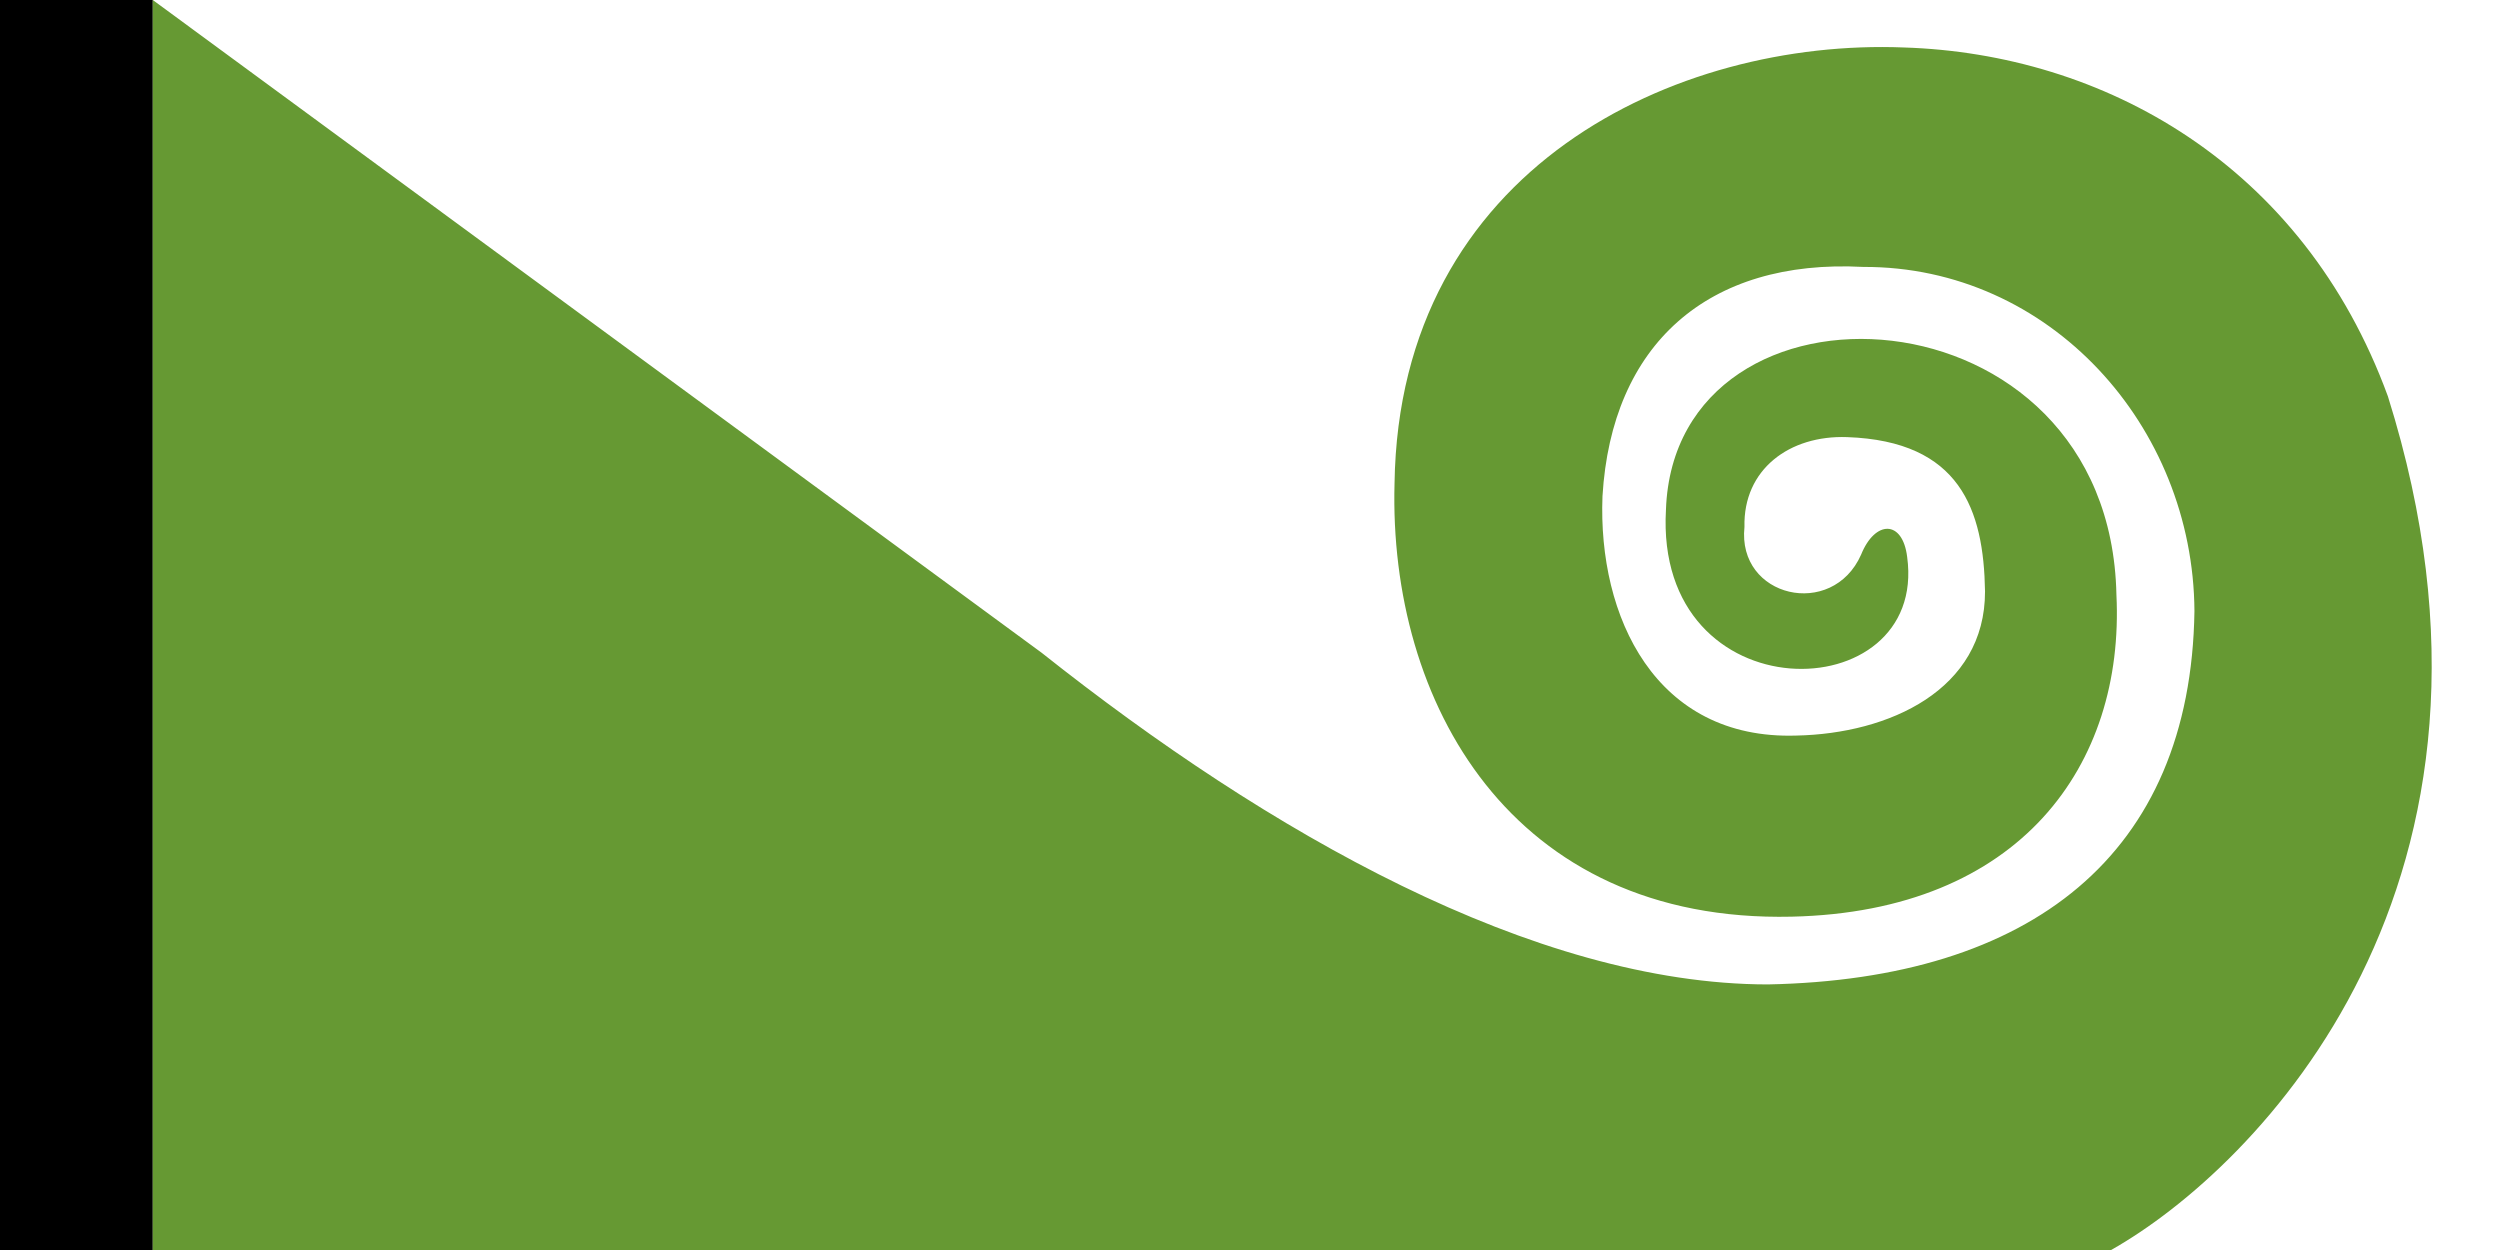 <?xml version="1.0" encoding="UTF-8"?>
<!DOCTYPE svg PUBLIC "-//W3C//DTD SVG 1.1//EN" "http://www.w3.org/Graphics/SVG/1.1/DTD/svg11.dtd">
<svg version="1.1" xmlns="http://www.w3.org/2000/svg"

height="720" width="1440">

<rect fill="#ffffff" x="0" y="0" width="1440" height="720"/>
<rect fill="#000000" x="0" y="0" width="88" height="720"/>
<path fill="#669933" d="M 88,0 L 88,720 L 1216,720 C 1299.543,672.879 1463.411,508.43 1375.438,228.312 C 1326.402,94.227 1211.012,30.938 1096.562,27.344 C 965.885,22.182 805.851,96.368 803.25,278.5 C 799.862,404.122 870.178,531.646 1032,528 C 1163.7,525.074 1223.864,440.585 1219.062,342.594 C 1215.394,161.635 964.701,149.793 959.594,293.5 C 952.751,412.486 1110.624,409.454 1098.531,320.844 C 1095.909,299.248 1080.025,299.566 1072,319.469 C 1055.455,356.899 1000.457,344.251 1004.812,303.5 C 1004.006,270.419 1030.696,250.554 1064,251.781 C 1129.034,254.096 1142.626,293.608 1143.375,340.656 C 1143.451,397.433 1088.035,422.598 1034.688,423.688 C 953.496,426.265 920.304,355.207 923.031,285.812 C 928.225,198.604 983.477,148.948 1073.312,153.75 C 1180.601,153.4 1263.363,245.212 1264,352 C 1261.921,492.764 1169.435,564.015 1018.281,567.031 C 883.506,566.887 730.267,479.355 600,376 L 88,0 z"/>
</svg>